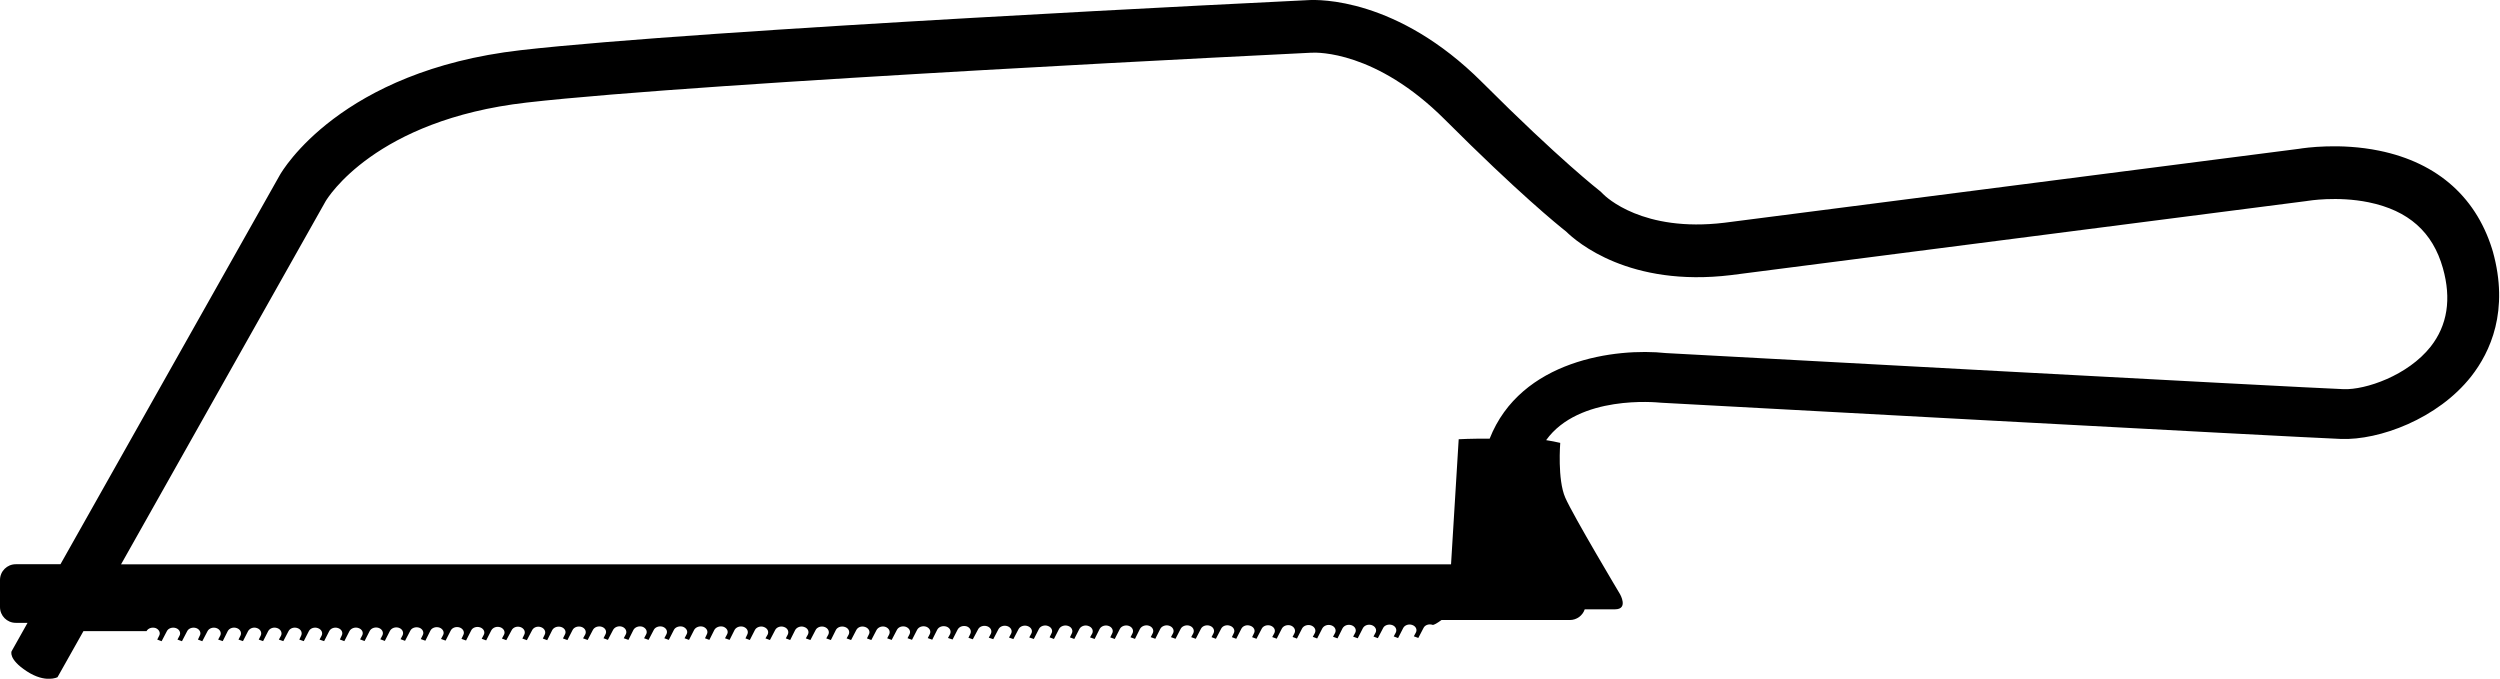 <?xml version="1.0" encoding="UTF-8"?>
<svg id="Ebene_2" data-name="Ebene 2" xmlns="http://www.w3.org/2000/svg" viewBox="0 0 228.63 62.07">
  <defs>
    <style>
      .cls-1 {
        fill: #000000;
        stroke-width: 0px;
      }
    </style>
  </defs>
  <g id="Layer_1" data-name="Layer 1">
    <path fill="#000000" class="cls-1" d="M228.04,23.22c-1.42-5.06-5.04-8.33-10.46-9.44-3.57-.73-6.79-.26-7.34-.17l-52.54,6.76c-7.47.9-10.83-2.36-11.1-2.63-.11-.12-.19-.19-.32-.3-.03-.03-3.59-2.77-10.75-9.93C127.78-.23,120.56-.04,119.67.01c-2.52.12-55.52,2.69-72.06,4.58-16.47,1.89-21.8,11.03-22.02,11.42L5.53,51.6H1.44c-.79,0-1.44.64-1.44,1.44v2.48c0,.79.64,1.44,1.44,1.44h1.08l-1.46,2.6s-.33.71,1.39,1.83c1.71,1.12,2.81.54,2.81.54l2.37-4.21h5.77c.14-.27.51-.39.84-.28.3.12.46.43.32.69l-.18.36.4.15.48-.92c.13-.27.51-.39.83-.28.32.11.47.43.33.69l-.19.36.41.15.48-.92c.13-.27.51-.39.83-.28.31.11.47.43.32.69l-.17.36.4.15.48-.92c.14-.27.5-.39.82-.28.32.11.47.43.34.69l-.19.36.42.14.46-.92c.14-.26.5-.39.83-.27.32.11.46.43.33.69l-.18.36.41.14.47-.92c.15-.26.5-.39.82-.27.32.11.46.43.33.69l-.18.36.4.14.47-.92c.14-.26.5-.39.83-.27.32.11.47.43.34.69l-.2.36.41.14.48-.92c.13-.26.5-.39.82-.27.32.11.46.42.33.69l-.17.36.41.14.47-.92c.13-.26.5-.39.82-.27.32.11.48.42.34.69l-.19.36.42.14.47-.92c.13-.26.5-.39.82-.27.32.11.46.42.32.68l-.17.36.41.15.47-.92c.14-.26.51-.39.82-.28.34.11.48.42.34.68l-.19.36.41.15.47-.92c.13-.26.5-.39.82-.28.32.11.47.42.34.68l-.19.36.41.15.47-.92c.14-.26.5-.39.82-.28.32.11.46.42.34.68l-.19.36.41.15.48-.92c.12-.26.49-.39.82-.28.31.11.46.42.32.68l-.18.36.42.15.46-.92c.13-.27.51-.39.83-.28.31.11.47.42.33.68l-.19.36.42.15.47-.92c.13-.27.5-.39.82-.28.31.11.47.42.33.68l-.17.36.42.15.47-.92c.12-.27.5-.39.82-.28.32.11.47.42.33.68l-.19.36.41.15.47-.92c.15-.27.5-.39.83-.28.31.11.47.42.33.68l-.19.35.4.15.49-.91c.13-.27.5-.4.83-.28.31.12.46.42.32.69l-.17.35.41.15.48-.91c.13-.27.49-.4.82-.28.31.11.47.42.33.69l-.17.35.4.15.46-.92c.14-.27.52-.39.84-.28.32.11.47.42.32.68l-.18.36.41.15.47-.92c.13-.27.51-.39.83-.28.32.11.46.42.33.68l-.2.36.42.15.48-.92c.14-.27.51-.39.83-.28.32.11.46.42.32.68l-.18.36.4.15.48-.92c.15-.27.51-.39.83-.28.32.12.46.43.33.69l-.19.36.43.15.46-.92c.15-.26.51-.38.83-.28.32.12.47.43.33.69l-.19.36.41.15.48-.92c.13-.26.51-.38.82-.28.33.12.47.42.33.69l-.19.36.41.15.47-.92c.13-.26.51-.38.83-.28.31.12.48.42.33.69l-.19.36.41.15.47-.92c.15-.26.51-.38.83-.28.32.12.47.42.33.69l-.17.36.4.15.46-.92c.15-.26.52-.38.83-.28.32.12.48.42.33.69l-.19.36.42.15.46-.92c.15-.26.51-.38.83-.27.32.12.46.42.33.69l-.17.36.4.15.47-.92c.13-.26.52-.39.82-.27.33.12.47.42.34.69l-.2.35.41.15.48-.92c.13-.26.5-.39.82-.27.32.11.46.42.33.69l-.18.35.4.15.46-.92c.15-.26.52-.39.83-.27.33.11.47.42.33.69l-.19.35.42.15.48-.92c.13-.26.51-.39.83-.27.31.11.46.42.33.69l-.19.35.42.15.46-.92c.13-.26.5-.39.84-.27.32.11.46.42.33.69l-.19.35.41.15.48-.92c.14-.27.49-.39.82-.27.31.11.48.42.32.69l-.17.35.4.15.48-.92c.15-.27.51-.39.82-.28.32.12.46.42.33.69l-.18.35.41.15.48-.92c.13-.27.5-.39.82-.28.32.12.47.42.33.69l-.18.35.41.15.47-.92c.14-.27.51-.39.83-.28.32.12.46.42.32.69l-.18.35.41.15.46-.92c.14-.27.51-.39.84-.28.32.11.46.42.33.69l-.19.35.42.14.47-.92c.15-.27.5-.38.83-.28.31.11.45.42.32.69l-.17.35.4.14.49-.92c.13-.26.5-.38.83-.27.32.11.46.42.33.69l-.19.35.41.14.48-.92c.14-.26.5-.38.82-.27.32.11.47.42.33.69l-.19.35.4.14.48-.92c.14-.26.51-.38.82-.27.33.11.49.42.34.69l-.19.35.42.14.47-.92c.13-.26.51-.39.82-.27.32.11.48.42.32.69l-.17.35.4.15.47-.92c.14-.26.52-.39.84-.27.32.11.46.42.32.69l-.17.35.4.15.47-.92c.14-.26.52-.39.82-.27.34.11.48.42.35.69l-.2.35.42.15.46-.92c.14-.26.51-.39.83-.27.31.11.46.42.31.69l-.17.35.41.15.47-.92c.13-.26.51-.39.82-.28.32.11.47.42.33.69l-.18.35.41.15.46-.92c.15-.26.51-.39.83-.28.32.11.47.42.33.69l-.18.35.42.15.46-.91c.13-.26.52-.39.82-.28.33.11.48.42.34.69l-.19.35.42.15.47-.91c.13-.26.51-.39.82-.28.32.11.46.42.33.69l-.19.35.42.15.47-.91c.13-.27.5-.39.82-.28.32.11.47.42.33.69l-.18.35.4.15.48-.92c.13-.27.5-.39.82-.27.32.11.48.42.33.69l-.17.35.4.15.47-.92c.14-.27.5-.39.82-.27.33.11.48.42.33.69l-.17.35.4.15.48-.92c.13-.27.51-.39.82-.28.33.12.47.42.33.69l-.19.35.41.15.47-.92c.14-.27.51-.39.83-.28.31.12.46.42.33.69l-.18.35.4.15.47-.92c.14-.27.52-.39.83-.28.33.12.47.42.34.69l-.19.35.4.15.47-.92c.15-.27.51-.39.83-.28.33.11.47.42.34.69l-.19.35.41.15.46-.92c.15-.27.5-.39.83-.28.32.11.47.42.33.69l-.19.35.42.15.47-.92c.14-.27.5-.39.82-.28.32.11.48.42.34.69l-.19.35.4.15.48-.92c.12-.27.51-.39.83-.28.32.11.46.42.33.69l-.19.35.4.15.47-.92c.14-.27.51-.39.82-.28.33.11.48.42.34.69l-.19.35.41.15.48-.92c.13-.27.5-.39.82-.28.11.04.45-.17.82-.44h11.74c.63,0,1.17-.41,1.36-.98h2.77c1.25,0,.46-1.38.46-1.38,0,0-4.29-7.18-5.01-8.83-.73-1.65-.46-5.01-.46-5.01-.42-.1-.85-.18-1.29-.25,2.99-4.16,10.08-3.46,10.42-3.43.05,0,.09,0,.14.01,2.36.13,57.91,3.15,62.13,3.31,3.49.13,8.85-1.83,11.91-5.72,1.74-2.22,3.5-6,1.97-11.45ZM222.29,31.7c-2.09,2.65-5.96,3.96-7.95,3.89-4.12-.15-59.72-3.18-61.98-3.3-4.58-.49-13.29.62-16.13,7.83-1.66-.02-2.83.05-2.83.05l-.7,11.44H11.07L29.78,18.4c.18-.3,4.52-7.43,18.38-9.02,16.43-1.88,71.21-4.53,71.77-4.56.05,0,.05,0,.09,0,.4-.02,5.81-.19,12.11,6.11,6.71,6.71,10.34,9.65,11.09,10.24,1,.98,5.8,5.11,15.08,3.99l52.61-6.77s.08-.01.13-.02c.03,0,2.69-.46,5.58.13,3.64.75,5.86,2.72,6.79,6.03.79,2.81.41,5.22-1.12,7.17Z"/>
  </g>
</svg>